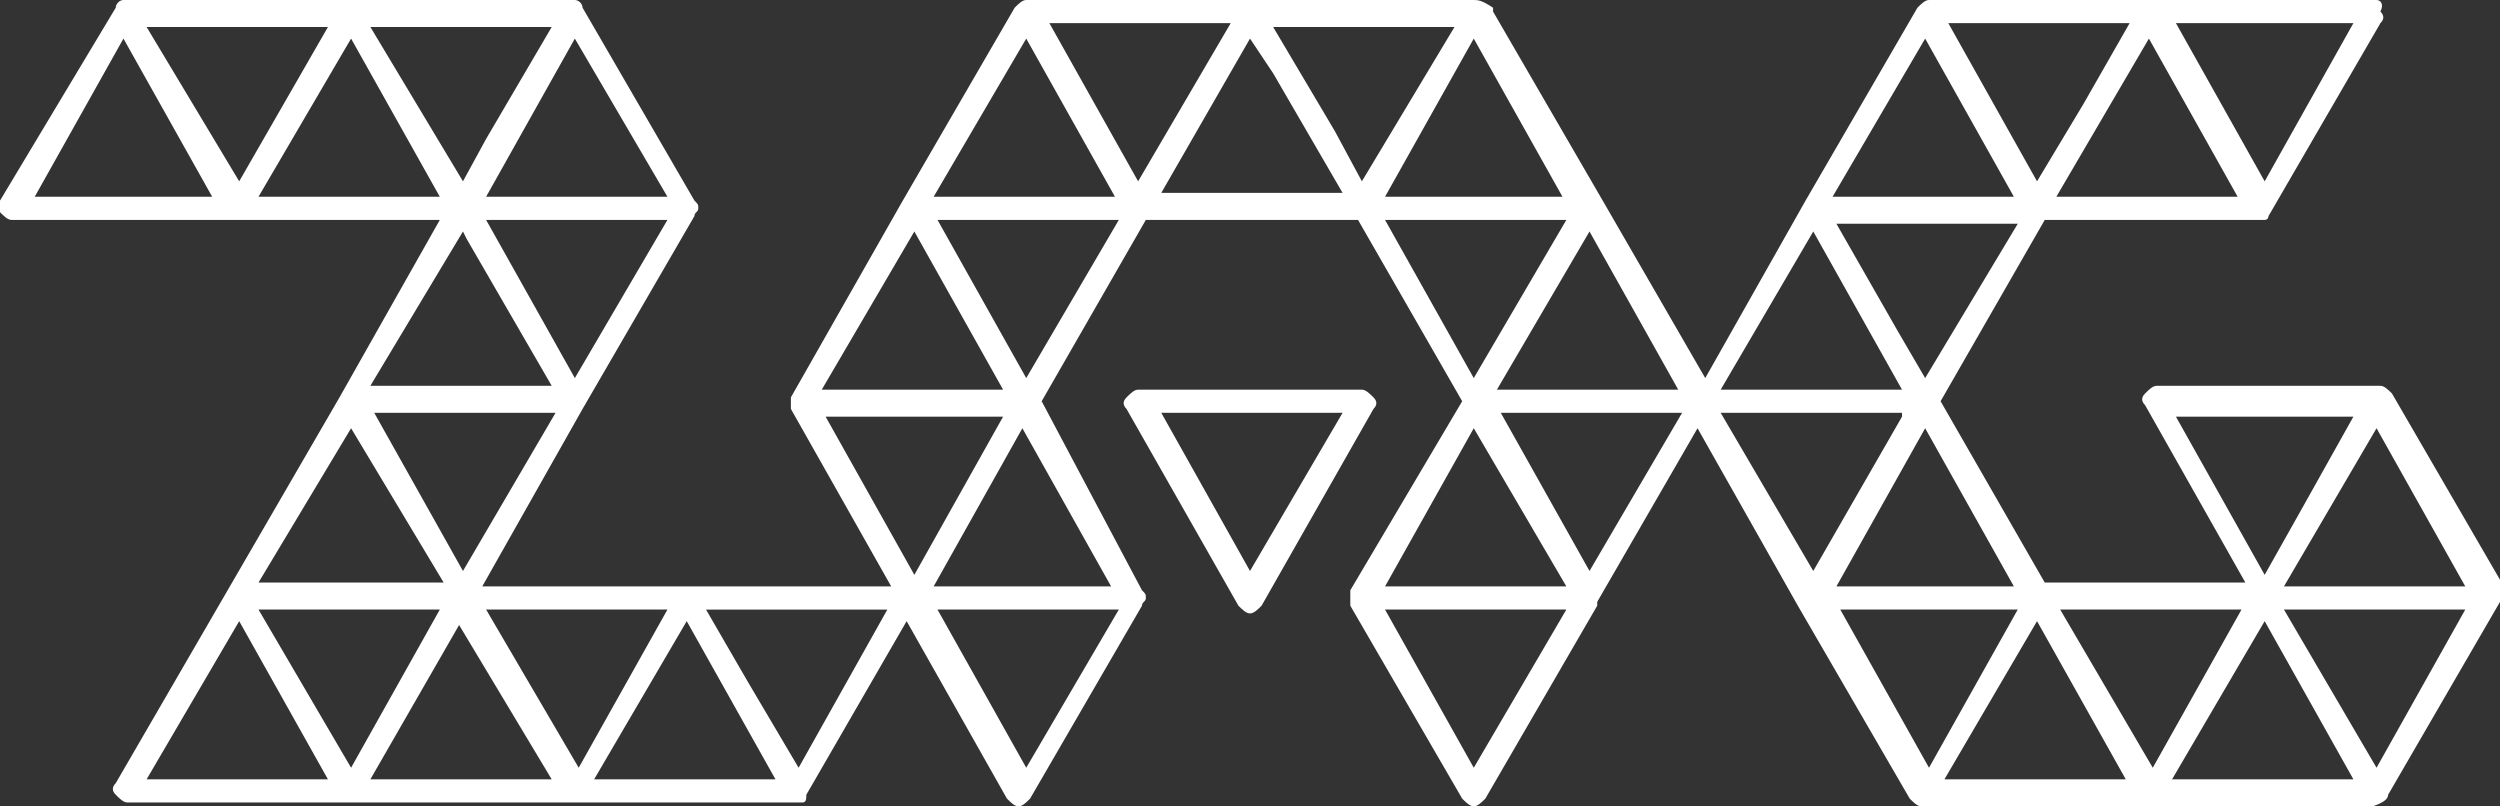 <?xml version="1.0" encoding="utf-8"?>
<!-- Generator: Adobe Illustrator 23.0.3, SVG Export Plug-In . SVG Version: 6.00 Build 0)  -->
<svg version="1.1" id="Layer_1" xmlns="http://www.w3.org/2000/svg" xmlns:xlink="http://www.w3.org/1999/xlink" x="0px" y="0px"
	 viewBox="0 0 64.8 20.9" style="enable-background:new 0 0 64.8 20.9;" xml:space="preserve">
<rect x="0" y="0" width="64.8" height="20.9" fill="#333333" stroke="none"/>
<style type="text/css">
	.st0{fill:#FFFFFF;}
</style>
<path class="st0" d="M32.4,14.8l-2.3-4.1h4.7L32.4,14.8z M35.6,10.3c-0.1-0.1-0.2-0.2-0.3-0.2h-5.8c-0.1,0-0.2,0.1-0.3,0.2
	c-0.1,0.1-0.1,0.2,0,0.3l2.9,5.1c0.1,0.1,0.2,0.2,0.3,0.2s0.2-0.1,0.3-0.2l2.9-5.1C35.7,10.5,35.7,10.4,35.6,10.3"/>
<path class="st0" d="M52.8,16.1l2.3,4.1h-4.7L52.8,16.1z M49.3,10.8L47,14.8l-2.4-4.1H49.3z M41.2,14.8l-2.3-4.1h4.7L41.2,14.8z
	 M38.2,19.9l-2.3-4.1h4.7L38.2,19.9z M26.6,19.9l-2.3-4.1h4.7L26.6,19.9z M20.7,19.9l-1.3-2.2l-1.1-1.9h4.7L20.7,19.9z M11.9,16.2
	L11.9,16.2l2.4,4H9.6L11.9,16.2z M6.2,16.1l2.3,4.1H3.8L6.2,16.1z M12,6l0.1,0.2l2.2,3.8H9.6L12,6z M9.1,1l2.3,4.1H6.7L9.1,1z
	 M3.2,1l2.3,4.1H0.9L3.2,1z M6.2,4.7L3.8,0.7h4.7L6.2,4.7z M12.6,3.6L12,4.7L9.6,0.7h4.7L12.6,3.6z M14.9,9.8l-2.3-4.1h4.7L14.9,9.8
	z M17.3,5.1h-4.7L14.9,1L17.3,5.1z M12,14.8l-2.3-4.1h4.7L12,14.8z M17.8,16.1l2.3,4.1h-4.7L17.8,16.1z M12.6,15.8h4.7l-2.3,4.1
	L12.6,15.8z M9.1,11.1l1.8,3l0.6,1H6.7L9.1,11.1z M6.7,15.8h4.7l-2.3,4.1L6.7,15.8z M26,10.8l-2.3,4.1l-2.3-4.1H26z M23.7,6l2.3,4.1
	h-4.7L23.7,6z M35.3,4.7l-0.7-1.3L33,0.7h4.7L35.3,4.7z M41.2,6l2.3,4.1h-4.7L41.2,6z M40.6,15.2h-4.7l2.3-4.1L40.6,15.2z M40.6,5.7
	l-2.4,4.1l-2.3-4.1H40.6z M32.4,1L33,1.9l1.8,3.1h-4.7L32.4,1z M26.6,9.8l-2.3-4.1h4.7L26.6,9.8z M24.2,15.2l2.3-4.1l2.3,4.1H24.2z
	 M29.5,4.7l-2.3-4.1h4.7L29.5,4.7z M35.9,5.1L38.2,1l2.3,4.1H35.9z M26.6,1l2.3,4.1h-4.7L26.6,1z M47,6l2.3,4.1h-4.7L47,6z
	 M58.7,4.7l-2.3-4.1H61L58.7,4.7z M55.7,1l2.3,4.1h-4.7L55.7,1z M61,10.8l-1.4,2.5l-0.9,1.6l-2.3-4.1H61z M59.2,15.8h4.7l-2.3,4.1
	L59.2,15.8z M58.7,16.1l2.3,4.1h-4.7L58.7,16.1z M53.4,15.8h4.7l-2.3,4.1L53.4,15.8z M52.3,15.8l-2.3,4.1l-2.3-4.1H52.3z M54,2.7
	l-1.2,2l-2.3-4.1h4.7L54,2.7z M49.9,9.8l-0.7-1.2l-1.6-2.8h4.7L49.9,9.8z M47.6,15.2l2.3-4.1l2.3,4.1H47.6z M63.9,15.2h-4.7l2.4-4.1
	L63.9,15.2z M49.9,1l2.3,4.1h-4.7L49.9,1z M61.9,20.6l2.9-5c0-0.1,0.1-0.1,0.1-0.2c0-0.1,0-0.1,0-0.2c0,0,0,0,0,0c0,0,0,0,0,0
	c0,0,0,0,0,0l-2.9-5c-0.1-0.1-0.2-0.2-0.3-0.2h-5.8c-0.1,0-0.2,0.1-0.3,0.2c-0.1,0.1-0.1,0.2,0,0.3l2.6,4.6H53l-2.7-4.7L53,5.7h5.6
	h0c0,0,0,0,0,0c0,0,0.1,0,0.1,0c0,0,0,0,0,0c0,0,0,0,0,0c0.1,0,0.1-0.1,0.1-0.1l2.9-5c0.1-0.1,0.1-0.2,0-0.3C61.8,0.1,61.7,0,61.6,0
	h-5.8h-5.8h0c-0.1,0-0.2,0.1-0.3,0.2c0,0,0,0,0,0l-2.9,5c0,0,0,0,0,0l-2.6,4.6l-2.6-4.5c0,0,0,0,0,0l0,0v0c0,0,0,0,0,0l-2.9-5
	c0,0,0,0,0-0.1C38.4,0,38.3,0,38.2,0h-5.8h-5.8c-0.1,0-0.2,0.1-0.3,0.2c0,0,0,0,0,0l-2.9,5c0,0,0,0,0,0l-2.9,5.1c0,0,0,0.1,0,0.1
	c0,0.1,0,0.1,0,0.2l2.6,4.6h-5.3h-5.3l2.6-4.6c0,0,0,0,0,0l2.9-5c0-0.1,0.1-0.1,0.1-0.2c0-0.1,0-0.1-0.1-0.2c0,0,0,0,0,0v0
	c0,0,0,0,0,0l-2.9-5C15.1,0.1,15,0,14.9,0H9.1H3.2C3.1,0,3,0.1,3,0.2L0,5.2C0,5.3,0,5.4,0,5.5c0.1,0.1,0.2,0.2,0.3,0.2h5.8
	c0,0,0,0,0,0h5.3l-2.6,4.6l-2.9,5c0,0,0,0,0,0c0,0,0,0,0,0l-2.9,5c-0.1,0.1-0.1,0.2,0,0.3c0.1,0.1,0.2,0.2,0.3,0.2h5.8c0,0,0,0,0,0
	h5.8c0,0,0,0,0,0h5.8c0,0,0,0,0,0c0,0,0,0,0,0c0,0,0.1,0,0.1,0c0,0,0,0,0,0c0,0,0,0,0,0c0.1,0,0.1-0.1,0.1-0.2l2.6-4.5l2.6,4.6
	c0.1,0.1,0.2,0.2,0.3,0.2c0.1,0,0.2-0.1,0.3-0.2l2.9-5c0-0.1,0.1-0.1,0.1-0.2c0-0.1,0-0.1-0.1-0.2c0,0,0,0,0,0c0,0,0,0,0,0
	c0,0,0,0,0,0L27,10.4l2.7-4.7h5.5l2.7,4.7L35,15.3c0,0,0,0,0,0c0,0.1,0,0.1,0,0.2s0,0.1,0,0.2c0,0,0,0,0,0l2.9,5
	c0.1,0.1,0.2,0.2,0.3,0.2c0.1,0,0.2-0.1,0.3-0.2l2.9-5c0,0,0,0,0-0.1l2.6-4.5l2.6,4.6c0,0,0,0,0,0c0,0,0,0,0,0l2.9,5
	c0.1,0.1,0.2,0.2,0.3,0.2h5.8h0h5.8h0c0,0,0,0,0,0c0,0,0.1,0,0.1,0C61.8,20.8,61.9,20.7,61.9,20.6"/>
</svg>
